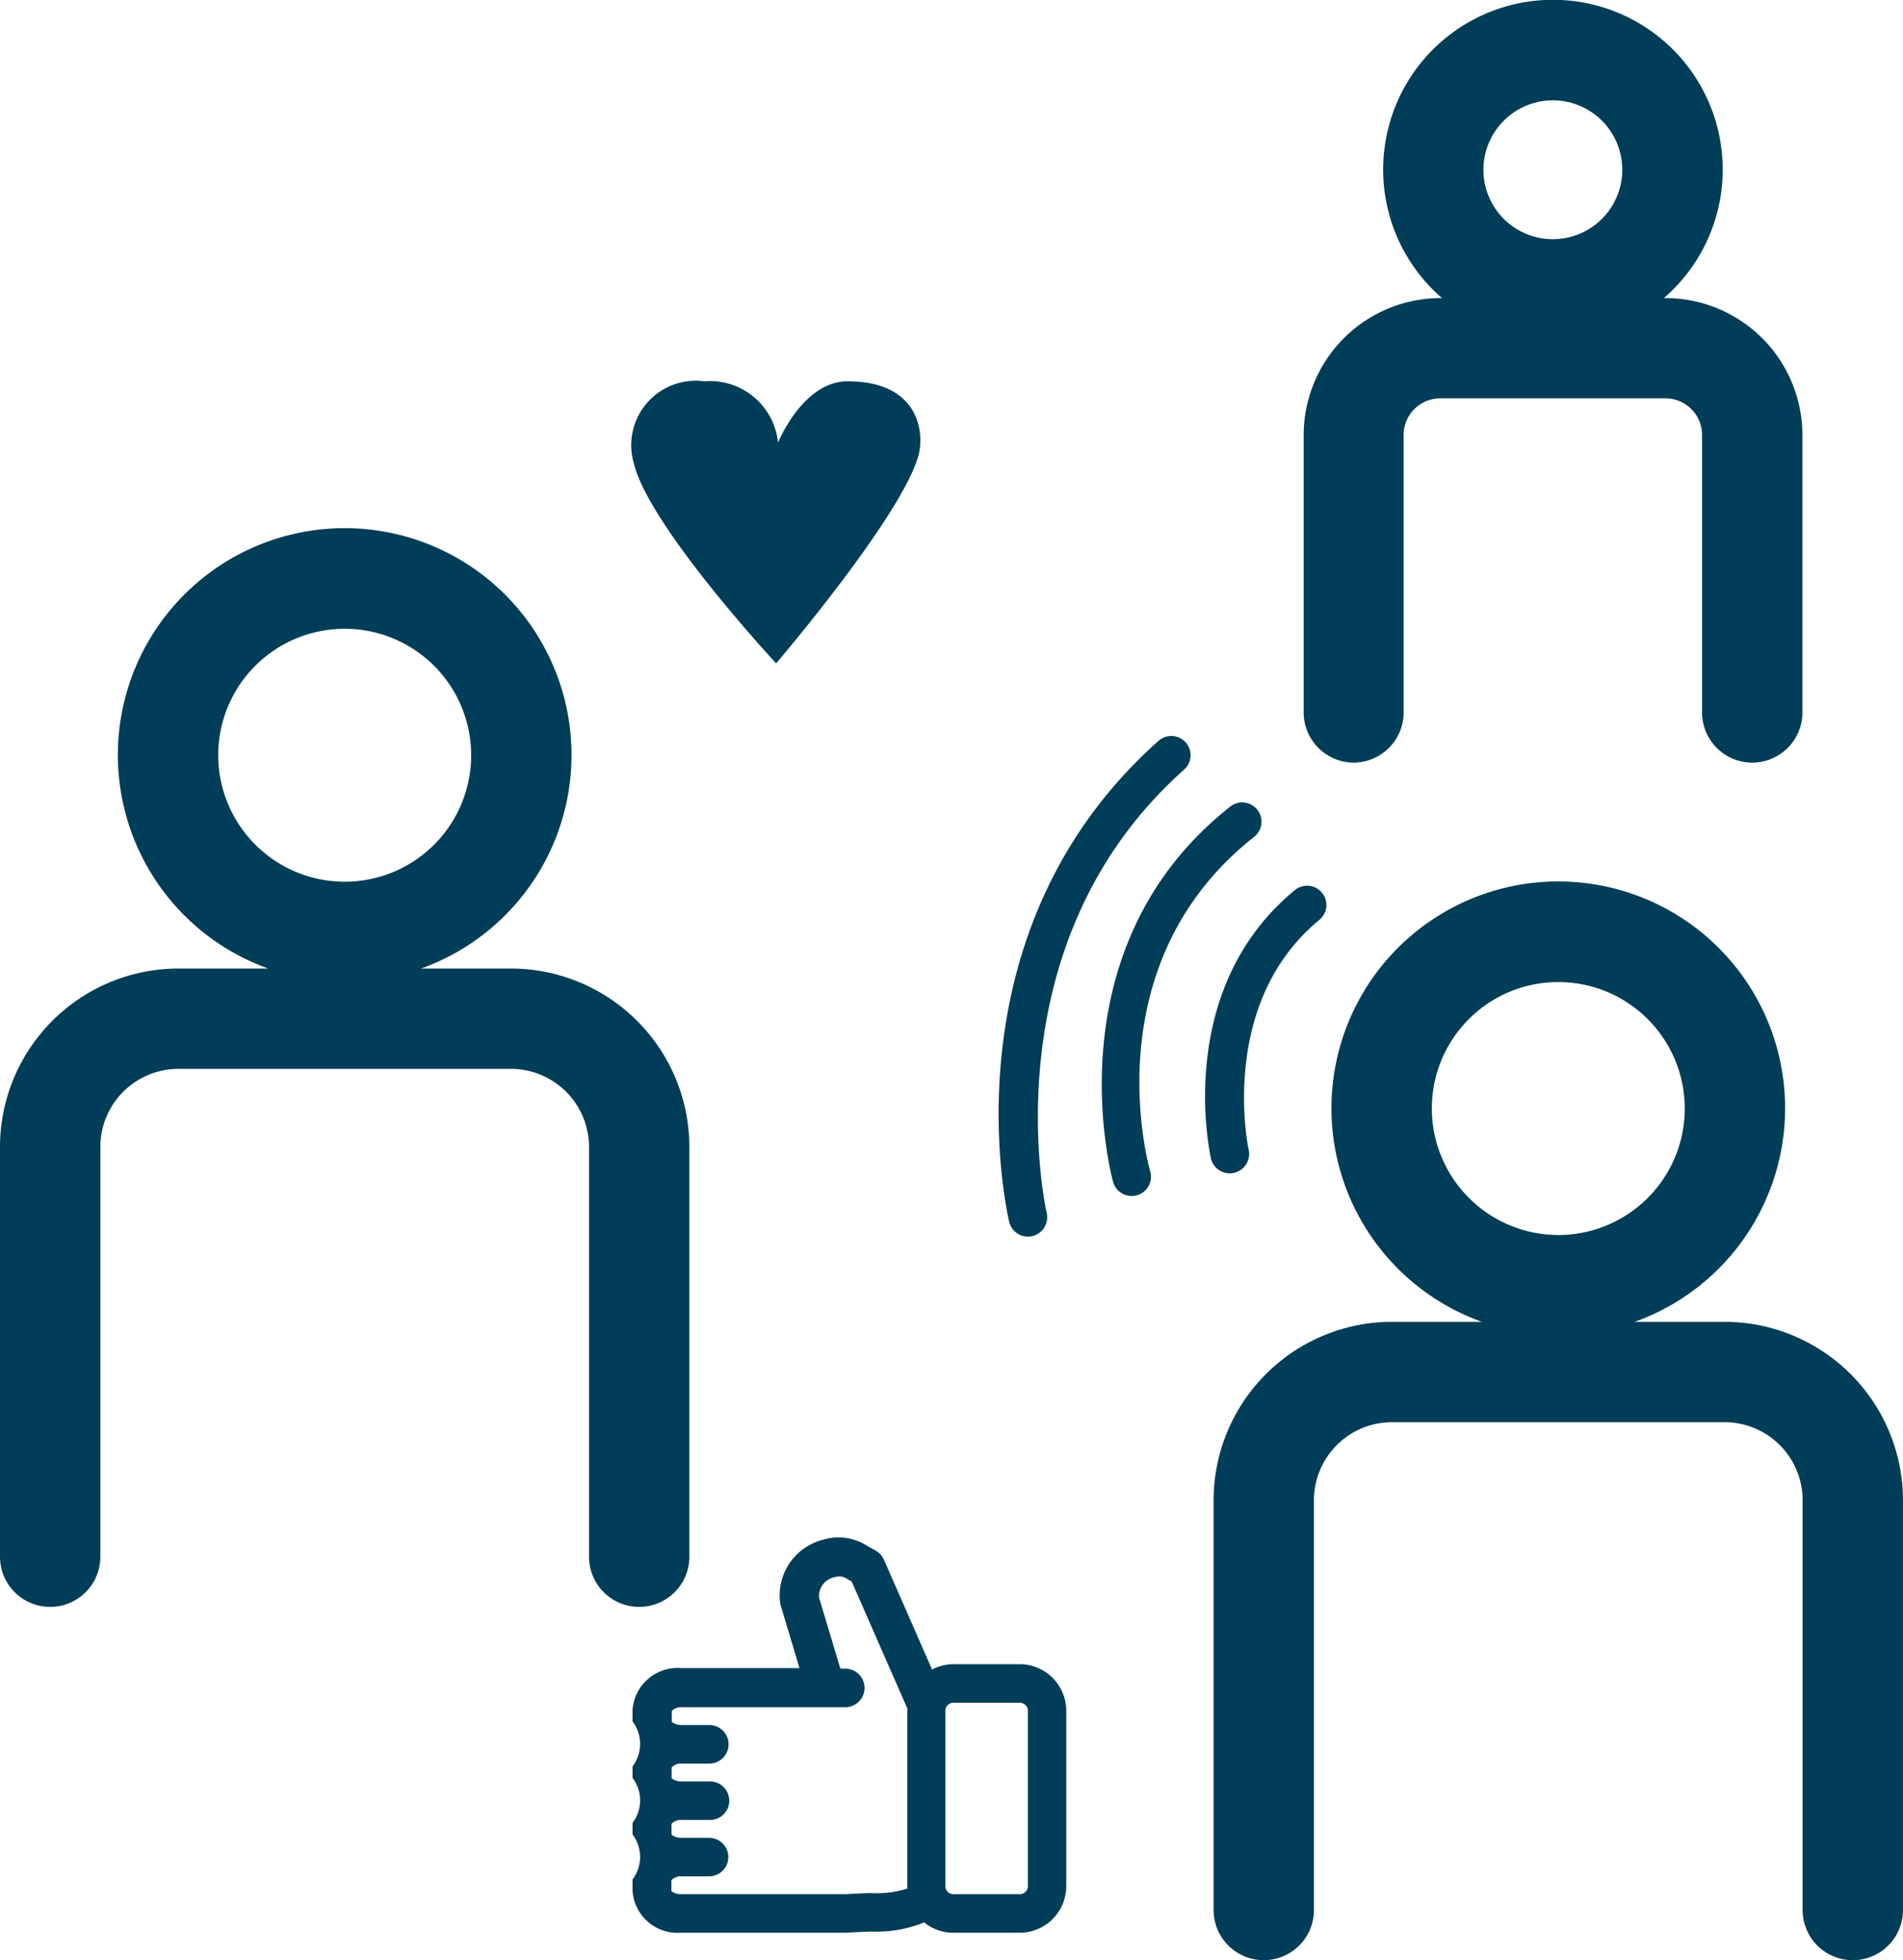 <svg id="ikona-social" xmlns="http://www.w3.org/2000/svg" width="61.178" height="63.02" viewBox="0 0 61.178 63.02">
  <path id="Path_65" data-name="Path 65" d="M96.018,409.032V395.855a5.741,5.741,0,0,0-5.735-5.734H87.394a7.292,7.292,0,1,0-4.914,0H79.591a5.741,5.741,0,0,0-5.735,5.734v13.176a1.613,1.613,0,1,0,3.226,0V395.855a2.511,2.511,0,0,1,2.509-2.508H90.283a2.511,2.511,0,0,1,2.509,2.508v13.176a1.613,1.613,0,1,0,3.226,0ZM80.871,383.264a4.066,4.066,0,1,1,4.066,4.066A4.071,4.071,0,0,1,80.871,383.264Z" transform="translate(-73.856 -358.983)" fill="#003d58"/>
  <path id="Path_66" data-name="Path 66" d="M153.4,368.891a1.613,1.613,0,0,0,1.613-1.613v-8.921a1.179,1.179,0,0,1,1.177-1.177h7.24a1.179,1.179,0,0,1,1.177,1.177v8.921a1.613,1.613,0,1,0,3.226,0v-8.921a4.408,4.408,0,0,0-4.4-4.4h-.053a5.458,5.458,0,1,0-7.134,0H156.2a4.408,4.408,0,0,0-4.4,4.4v8.921A1.613,1.613,0,0,0,153.4,368.891Zm6.41-21.291a2.232,2.232,0,1,1-2.232,2.232A2.235,2.235,0,0,1,159.815,347.6Z" transform="translate(-109.889 -344.374)" fill="#003d58"/>
  <path id="Path_67" data-name="Path 67" d="M162.851,411.247h-2.89a7.292,7.292,0,1,0-4.914,0h-2.889a5.741,5.741,0,0,0-5.735,5.734v13.176a1.613,1.613,0,1,0,3.226,0V416.982a2.511,2.511,0,0,1,2.509-2.508h10.693a2.511,2.511,0,0,1,2.508,2.508v13.176a1.613,1.613,0,1,0,3.226,0V416.982A5.741,5.741,0,0,0,162.851,411.247Zm-9.413-6.857a4.066,4.066,0,1,1,4.066,4.066A4.071,4.071,0,0,1,153.439,404.39Z" transform="translate(-107.408 -368.751)" fill="#003d58"/>
  <path id="Path_68" data-name="Path 68" d="M146.709,406.584a.62.62,0,0,0,.605-.755c-.01-.047-1-4.7,2.273-7.393a.619.619,0,1,0-.787-.957c-3.874,3.183-2.745,8.4-2.7,8.622A.619.619,0,0,0,146.709,406.584Z" transform="translate(-107.172 -368.862)" fill="#003d58"/>
  <path id="Path_69" data-name="Path 69" d="M144.618,393.486a.62.62,0,1,0-.769-.972c-5.817,4.606-3.771,11.986-3.749,12.06a.619.619,0,0,0,.595.447.612.612,0,0,0,.172-.024.62.62,0,0,0,.425-.766C141.214,403.962,139.461,397.569,144.618,393.486Z" transform="translate(-104.314 -366.57)" fill="#003d58"/>
  <path id="Path_70" data-name="Path 70" d="M134.507,404.479a.613.613,0,0,0,.142-.017.62.62,0,0,0,.462-.744c-.02-.085-1.924-8.609,4.419-14.253a.619.619,0,1,0-.824-.925c-6.9,6.144-4.891,15.085-4.8,15.462A.62.62,0,0,0,134.507,404.479Z" transform="translate(-101.462 -364.722)" fill="#003d58"/>
  <path id="Path_71" data-name="Path 71" d="M116.277,376.242s3.963-4.635,4.563-6.636c.223-.745.062-2.432-2.268-2.432-1.435,0-2.234,1.97-2.234,1.97a2.2,2.2,0,0,0-2.371-1.97A2.072,2.072,0,0,0,111.7,369.8C112.174,371.824,116.277,376.242,116.277,376.242Z" transform="translate(-91.326 -354.915)" fill="#003d58"/>
  <path id="Path_72" data-name="Path 72" d="M124.132,440.383h-2.138a1.482,1.482,0,0,0-.682.172l-1.547-3.531a.617.617,0,0,0-.262-.29l-.383-.217a1.685,1.685,0,0,0-1.3-.138,1.845,1.845,0,0,0-1.392,2.03.55.55,0,0,0,.022.1l.6,2h-3.8a1.452,1.452,0,0,0-1.567,1.344v.369a1.2,1.2,0,0,1,0,1.448v.369a1.2,1.2,0,0,1,0,1.448v.369a1.2,1.2,0,0,1,0,1.448v.369a1.452,1.452,0,0,0,1.567,1.344h5.307c.306-.018.564-.029.786-.038a4.081,4.081,0,0,0,1.716-.294,1.482,1.482,0,0,0,.929.333h2.138a1.5,1.5,0,0,0,1.5-1.5v-5.64A1.5,1.5,0,0,0,124.132,440.383ZM119.3,447.74c-.227.01-.491.02-.769.038h-5.271a.5.5,0,0,1-.327-.1l0-.351a.413.413,0,0,1,.331-.123h.879a.619.619,0,1,0,0-1.239h-.879a.494.494,0,0,1-.327-.1l0-.351a.413.413,0,0,1,.331-.123h.879a.62.62,0,1,0,0-1.239h-.879a.5.5,0,0,1-.327-.1l0-.351a.413.413,0,0,1,.331-.123h.879a.619.619,0,1,0,0-1.239h-.879a.494.494,0,0,1-.327-.1l0-.35a.413.413,0,0,1,.331-.123h5.271a.62.62,0,0,0,0-1.239h-.182l-.69-2.3a.634.634,0,0,1,.529-.648.443.443,0,0,1,.325.031l.2.116,1.793,4.092c0,.026-.008.051-.008.077v5.64c0,.022.005.041.006.062A3.379,3.379,0,0,1,119.3,447.74Zm5.093-.22a.261.261,0,0,1-.258.258h-2.138a.261.261,0,0,1-.258-.258v-5.64a.261.261,0,0,1,.258-.258h2.138a.261.261,0,0,1,.258.258Z" transform="translate(-91.348 -386.88)" fill="#003d58"/>
</svg>
